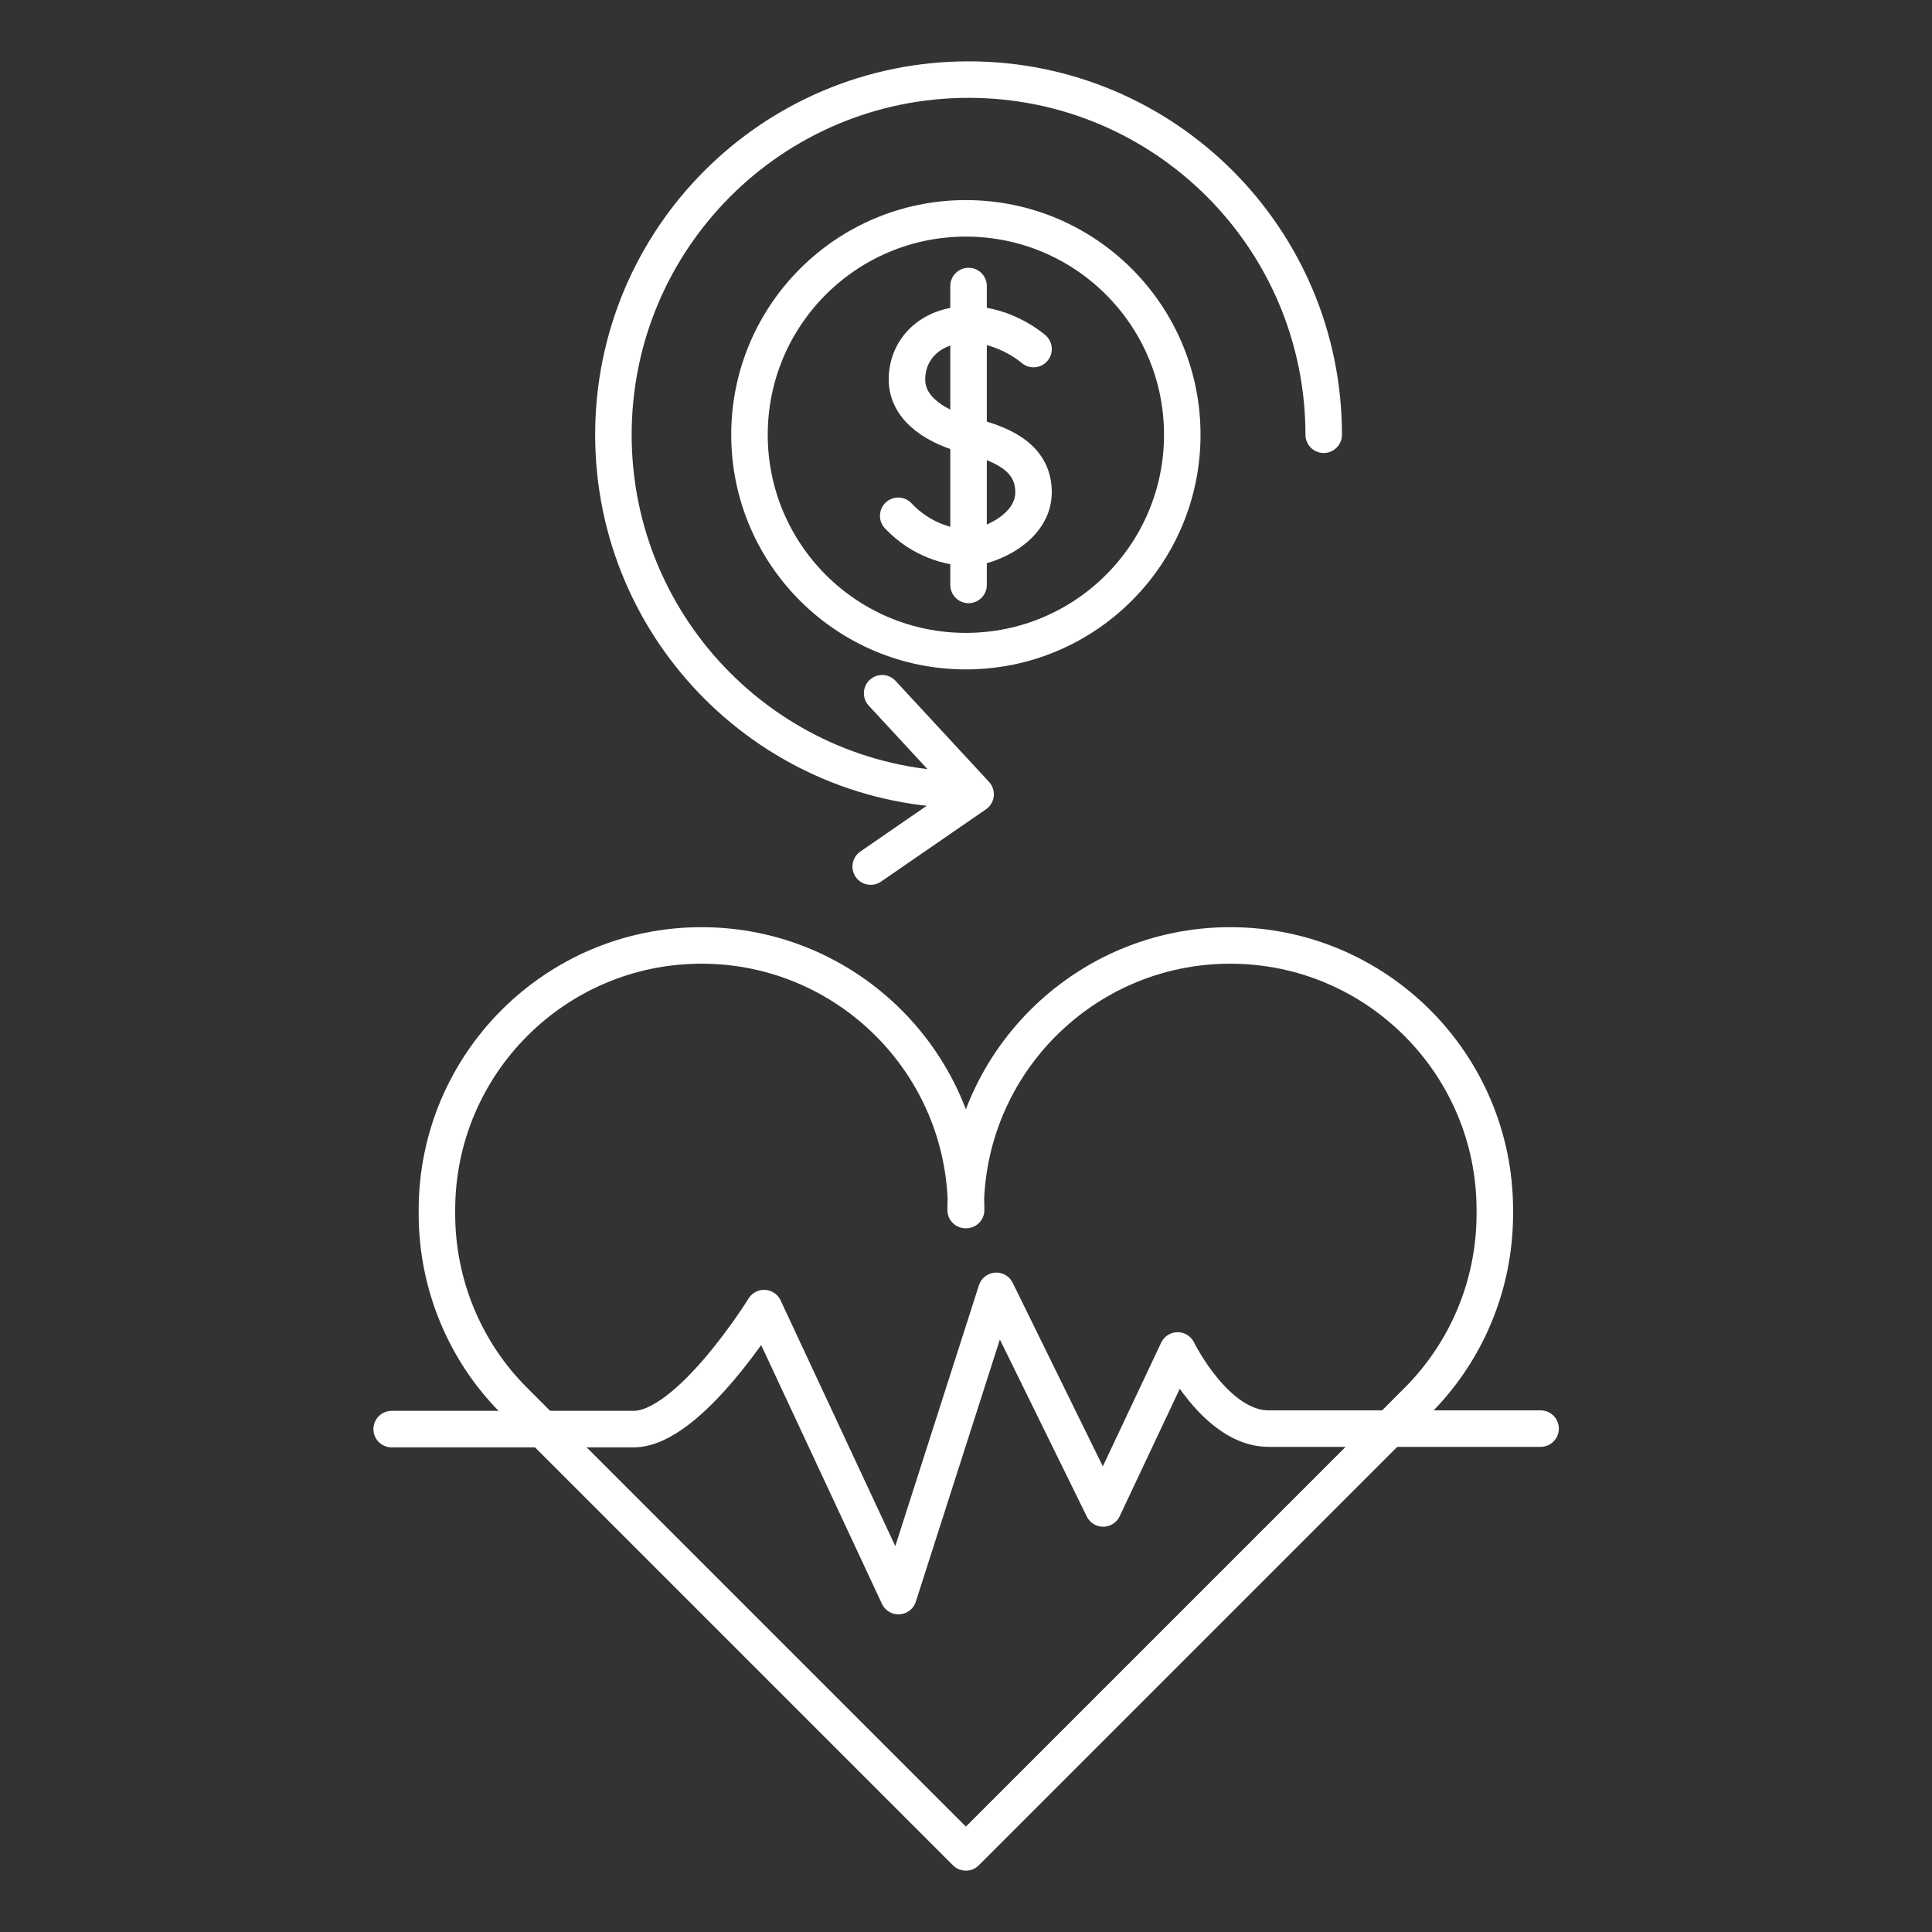 <?xml version="1.0" encoding="UTF-8"?>
<svg id="Layer_1" data-name="Layer 1" xmlns="http://www.w3.org/2000/svg" viewBox="0 0 79.37 79.37">
  <rect x="0" y="0" width="79.37" height="79.37" fill="#333333" stroke="none"/>
  <defs>
    <style>
      .cls-1 {
        fill: none;
        stroke: #fff;
        stroke-linecap: round;
        stroke-linejoin: round;
        stroke-width: 1.5px;
      }
    </style>
  </defs>
  <g>
    <path class="cls-1" d="M39.69,49.71c0-6-4.87-10.87-10.87-10.87h0c-6,0-10.87,4.87-10.87,10.87v.16c0,2.88,1.14,5.65,3.18,7.68l18.55,18.55,18.55-18.55c2.04-2.04,3.18-4.8,3.18-7.68v-.16c0-6-4.87-10.87-10.87-10.87h0c-6,0-10.87,4.87-10.87,10.87Z"/>
    <path class="cls-1" d="M16.09,58.71h9.94c2.29,0,5.36-4.97,5.36-4.97l5.52,11.83,4.02-12.54,4.39,8.94,3.06-6.49s1.57,3.21,3.73,3.21h11.18"/>
  </g>
  <g>
    <path class="cls-1" d="M42.46,14.34s-1.14-1.01-2.67-1.01-2.53.99-2.53,2.26,1.31,1.99,2.53,2.3,2.67.82,2.67,2.33-1.91,2.28-2.67,2.28-1.95-.31-2.89-1.31"/>
    <line class="cls-1" x1="39.79" y1="11.75" x2="39.79" y2="24.03"/>
    <circle class="cls-1" cx="39.68" cy="17.86" r="8.89"/>
  </g>
  <path class="cls-1" d="M54.38,17.86c0-8.06-6.53-14.59-14.59-14.59s-14.59,6.53-14.59,14.59,6.53,14.59,14.59,14.59"/>
  <polyline class="cls-1" points="35.77 35.6 40.08 32.63 36.24 28.48"/>
</svg>